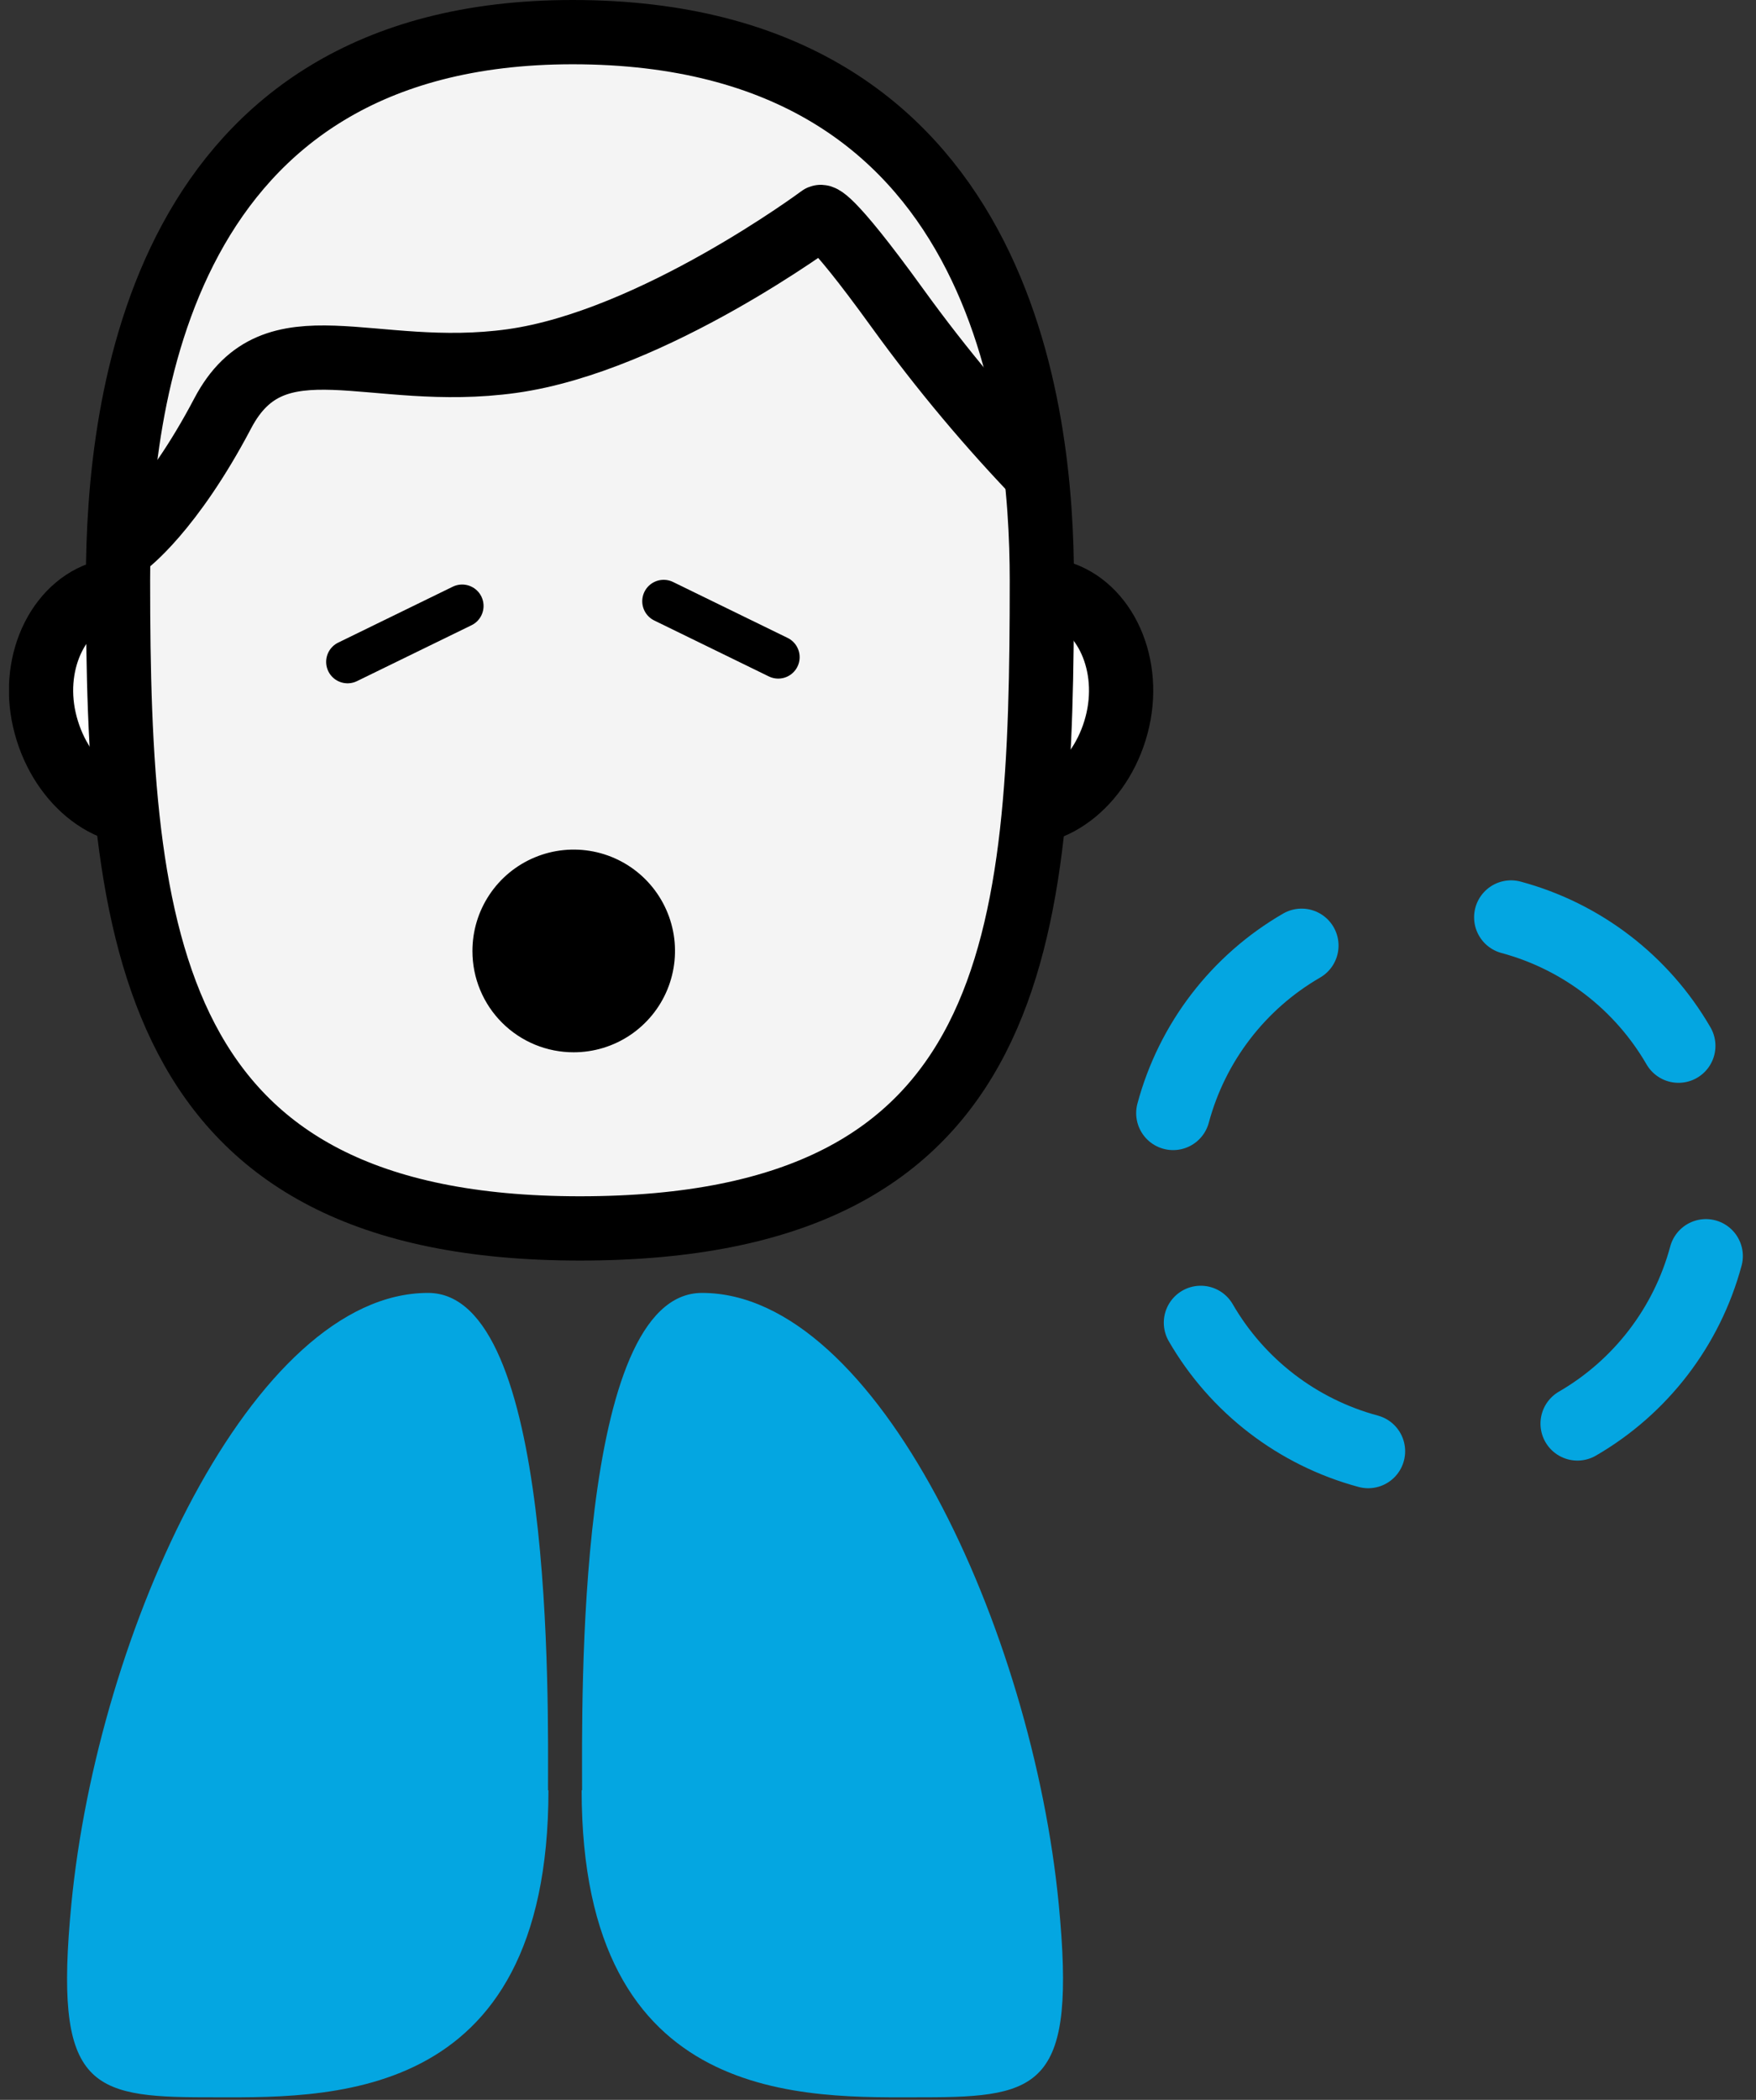 <svg width="82" height="98" viewBox="0 0 82 98" fill="none" xmlns="http://www.w3.org/2000/svg">
<rect x="0" y="0" width="82" height="98" fill="#333333" stroke="none"/>
<g clip-path="url(#clip0_1251_4795)">
<path d="M27.181 83.56C27.181 79.46 26.881 60.34 32.781 60.34C40.981 60.34 48.211 76.11 49.441 88.88C50.261 97.35 48.631 97.88 43.161 97.88C37.691 97.88 27.161 98.42 27.161 83.54" fill="#04A6E1"/>
<path d="M25.591 83.56C25.591 79.46 25.891 60.34 19.991 60.34C11.801 60.34 4.561 76.11 3.331 88.88C2.511 97.35 4.151 97.88 9.611 97.88C15.071 97.88 25.611 98.42 25.611 83.54" fill="#04A6E1"/>
<path d="M7.301 37.88C9.581 37.4 10.931 34.7 10.301 31.88C9.671 29.06 7.301 27.11 5.071 27.59C2.841 28.07 1.431 30.78 2.071 33.59C2.711 36.4 5.071 38.36 7.311 37.88" fill="white"/>
<path d="M7.301 37.88C9.581 37.4 10.931 34.7 10.301 31.88C9.671 29.06 7.301 27.11 5.071 27.59C2.841 28.07 1.431 30.78 2.071 33.59C2.711 36.4 5.021 38.36 7.301 37.88Z" stroke="black" stroke-width="3"/>
<path d="M46.961 37.88C44.681 37.4 43.321 34.7 43.961 31.88C44.601 29.06 46.961 27.11 49.201 27.59C51.441 28.07 52.831 30.78 52.201 33.59C51.571 36.4 49.251 38.36 46.971 37.88" fill="white"/>
<path d="M46.961 37.88C44.681 37.4 43.321 34.7 43.961 31.88C44.601 29.06 46.961 27.11 49.201 27.59C51.441 28.07 52.831 30.78 52.201 33.59C51.571 36.4 49.241 38.36 46.961 37.88Z" stroke="black" stroke-width="3"/>
<path d="M27.081 57.33C47.751 57.33 48.651 43.79 48.651 27.09C48.651 19.37 46.921 1.5 26.741 1.5C7.471 1.5 5.511 18.77 5.511 27.09C5.511 43.79 6.841 57.33 27.081 57.33Z" fill="#F4F4F4"/>
<path d="M27.081 57.33C47.751 57.33 48.651 43.79 48.651 27.09C48.651 19.37 46.921 1.5 26.741 1.5C7.471 1.5 5.511 18.77 5.511 27.09C5.511 43.81 6.841 57.33 27.081 57.33Z" stroke="black" stroke-width="3"/>
<path d="M48.681 22.46C46.238 19.938 43.979 17.244 41.921 14.4C38.611 9.82 38.311 10.13 38.311 10.13C38.311 10.13 30.511 15.93 23.911 16.85C17.311 17.77 12.811 14.71 10.401 19.29C7.991 23.87 5.901 25.4 5.901 25.4L4.991 25.03" stroke="black" stroke-width="3"/>
<path d="M26.791 48.61C27.628 48.61 28.446 48.362 29.142 47.896C29.837 47.431 30.38 46.77 30.7 45.996C31.019 45.223 31.103 44.372 30.939 43.551C30.774 42.73 30.371 41.977 29.778 41.385C29.186 40.794 28.431 40.392 27.61 40.23C26.788 40.068 25.938 40.153 25.165 40.475C24.392 40.797 23.732 41.34 23.269 42.037C22.805 42.734 22.559 43.553 22.561 44.39C22.561 44.945 22.67 45.495 22.883 46.007C23.096 46.52 23.407 46.985 23.8 47.377C24.193 47.769 24.659 48.08 25.173 48.292C25.686 48.503 26.235 48.611 26.791 48.61Z" fill="black"/>
<path d="M26.791 48.61C27.628 48.61 28.446 48.362 29.142 47.896C29.837 47.431 30.38 46.77 30.7 45.996C31.019 45.223 31.103 44.372 30.939 43.551C30.774 42.73 30.371 41.977 29.778 41.385C29.186 40.794 28.431 40.392 27.61 40.23C26.788 40.068 25.938 40.153 25.165 40.475C24.392 40.797 23.732 41.34 23.269 42.037C22.805 42.734 22.559 43.553 22.561 44.39C22.561 44.945 22.67 45.495 22.883 46.007C23.096 46.52 23.407 46.985 23.8 47.377C24.193 47.769 24.659 48.08 25.173 48.292C25.686 48.503 26.235 48.611 26.791 48.61Z" stroke="black"/>
<path d="M16.23 30.89L21.581 28.28" stroke="black" stroke-width="2" stroke-linecap="round" stroke-linejoin="round"/>
<path d="M36.341 30.67L30.991 28.06" stroke="black" stroke-width="2" stroke-linecap="round" stroke-linejoin="round"/>
<path d="M73.661 66.44C76.616 64.729 78.773 61.917 79.661 58.62" stroke="#04A6E1" stroke-width="3.45" stroke-linecap="round" stroke-linejoin="round"/>
<path d="M78.381 48.81C76.669 45.855 73.858 43.698 70.561 42.81" stroke="#04A6E1" stroke-width="3.45" stroke-linecap="round" stroke-linejoin="round"/>
<path d="M60.781 44.13C57.825 45.84 55.667 48.652 54.781 51.95" stroke="#04A6E1" stroke-width="3.45" stroke-linecap="round" stroke-linejoin="round"/>
<path d="M56.071 61.73C57.782 64.686 60.594 66.843 63.891 67.73" stroke="#04A6E1" stroke-width="3.45" stroke-linecap="round" stroke-linejoin="round"/>
</g>
<defs>
<clipPath id="clip0_1251_4795">
<rect width="81.41" height="97.9" fill="white" transform="translate(0.421)"/>
</clipPath>
</defs>
</svg>
